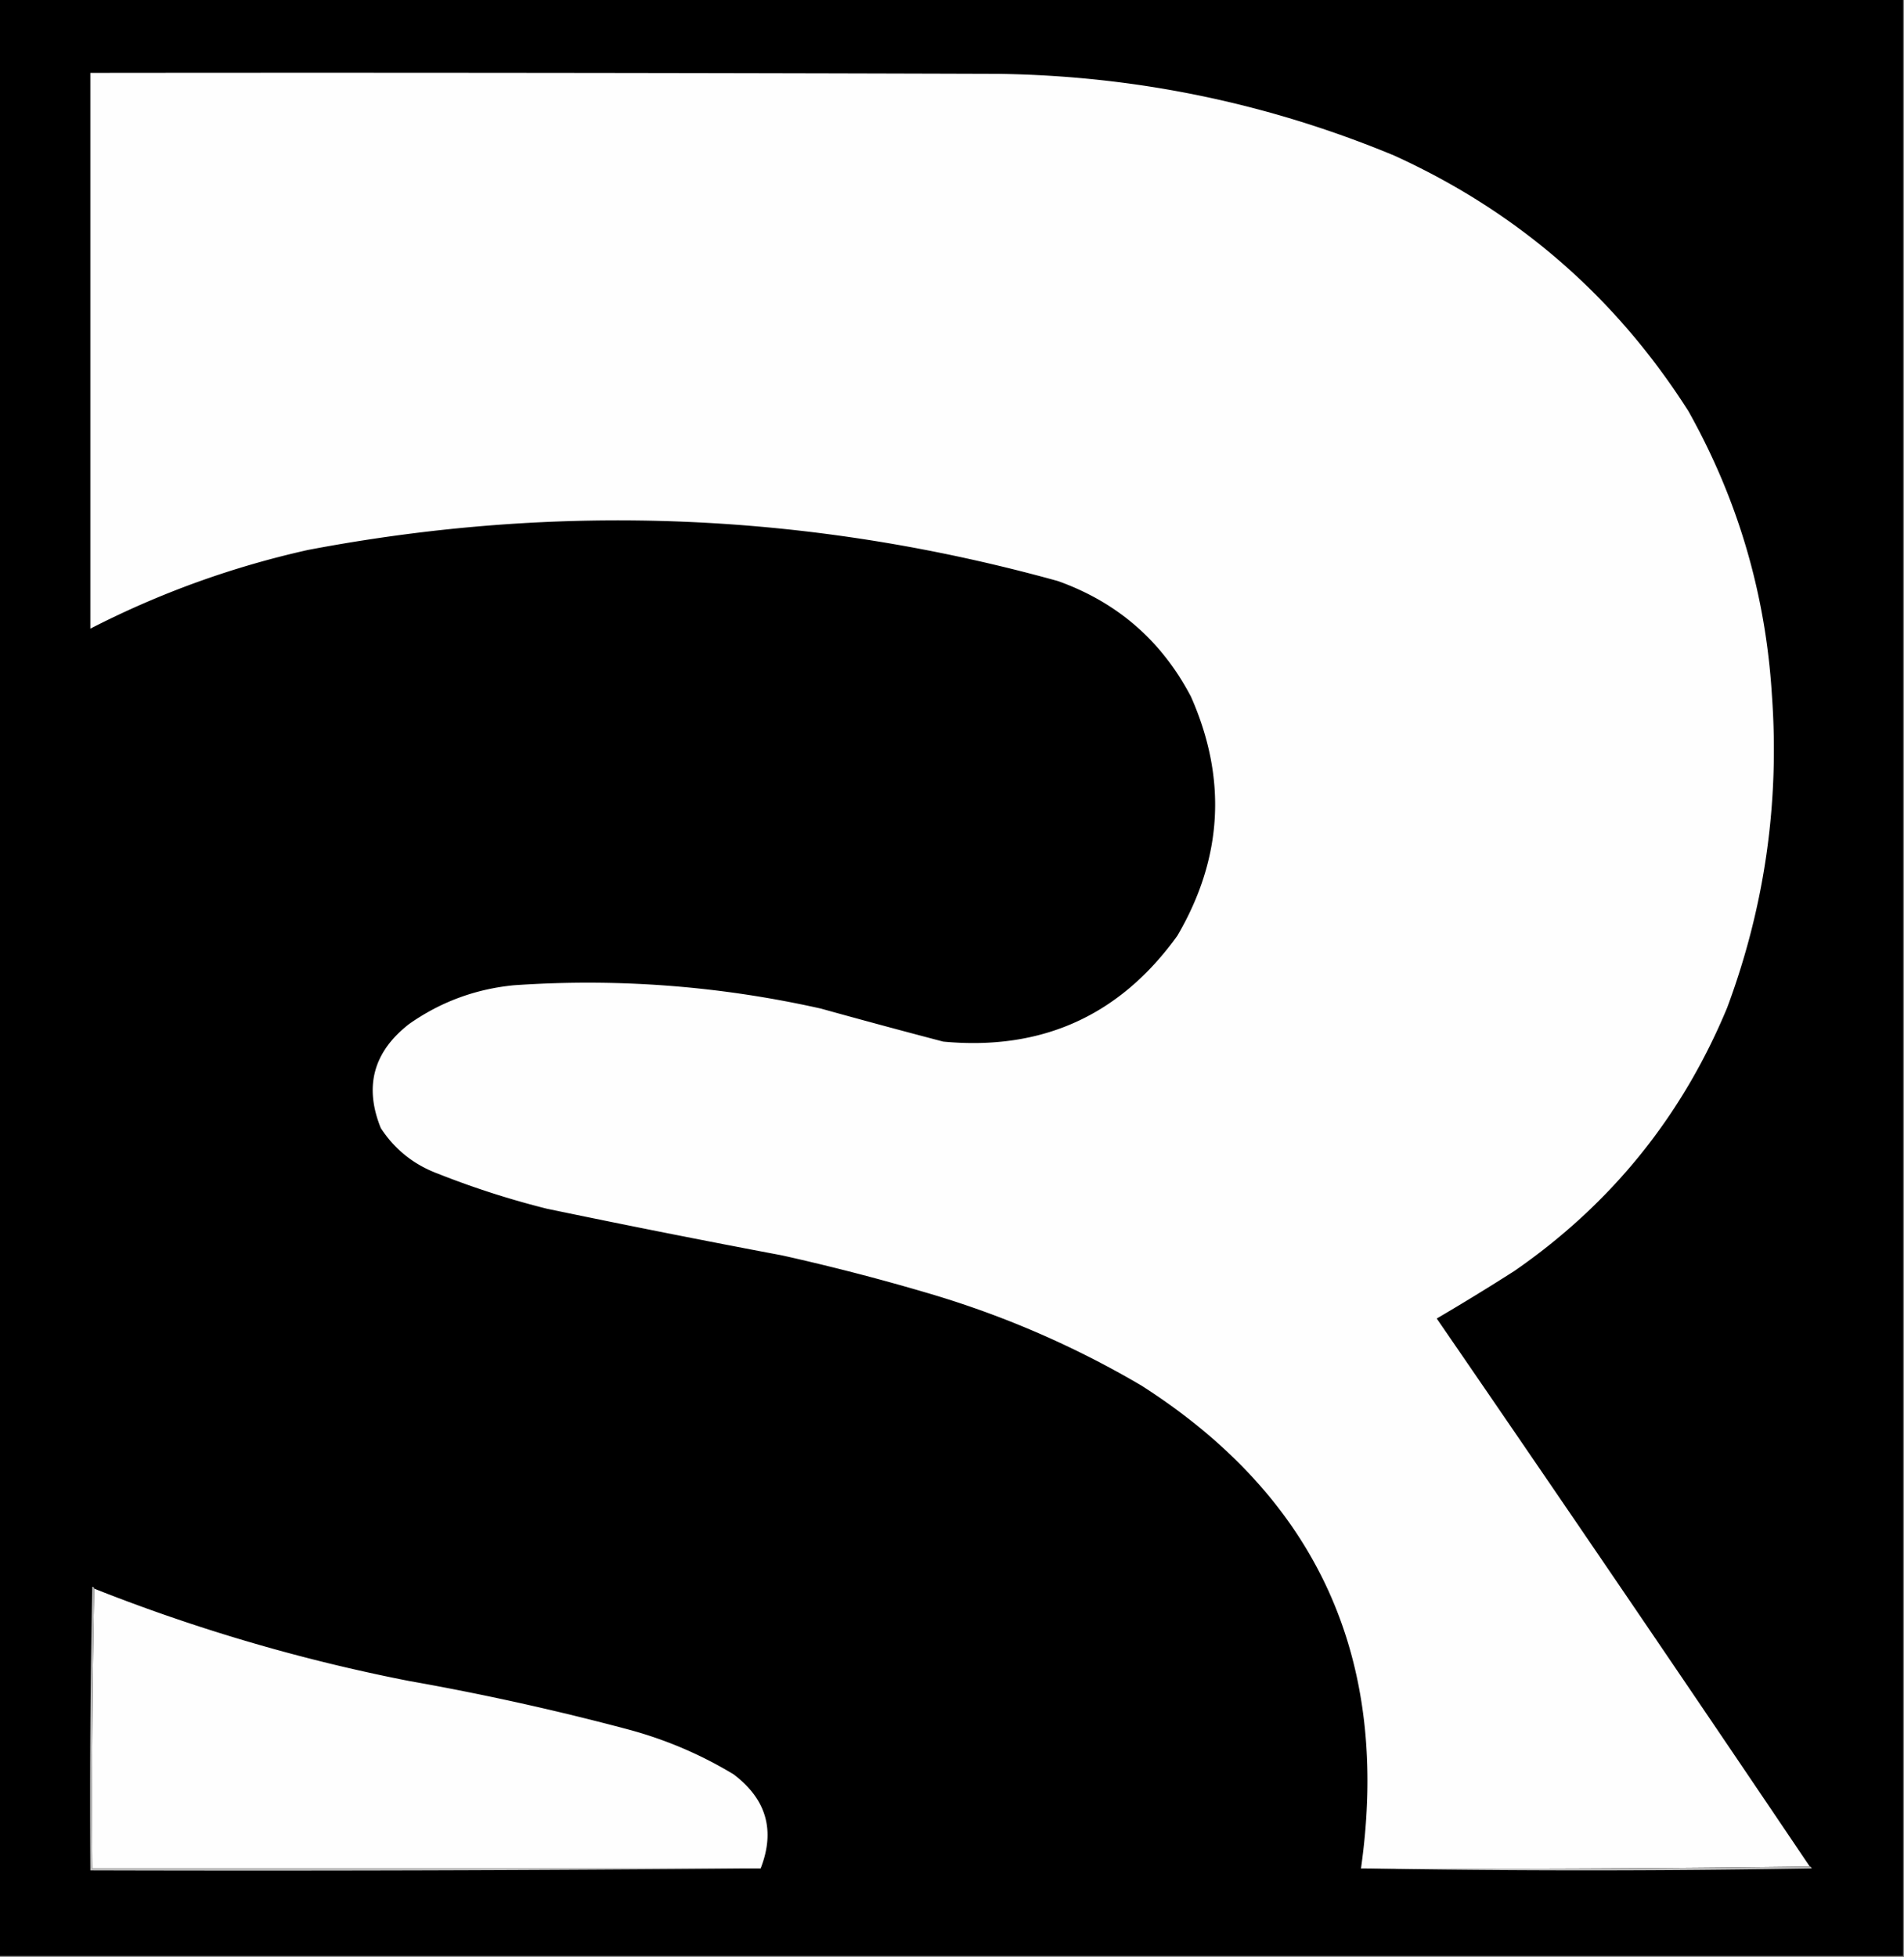 <?xml version="1.0" encoding="UTF-8"?>
<svg data-bbox="-0.5 -0.5 980 1007" height="1007" width="980" xmlns="http://www.w3.org/2000/svg" shape-rendering="geometricPrecision" text-rendering="geometricPrecision" image-rendering="optimizeQuality" fill-rule="evenodd" clip-rule="evenodd" data-type="tint">
    <rect width="100%" height="100%" fill="#808080" stroke="none"/>
    <g>
        <path d="M-.5-.5h980v1007H-.5z"/>
        <path d="M931.5 960.5q-115.248 1.499-231 1 23-161.54-113-248.5-51.06-30.024-108-47a1150 1150 0 0 0-77-20 6468 6468 0 0 1-121-24 445 445 0 0 1-56-18q-18.678-6.946-29.5-23.5-12.98-32.082 14.5-53.5 24.26-17.09 54-20 79.881-5.508 158 12a4405 4405 0 0 0 63 17q76.188 7.137 120.5-54.5 34.991-59.732 7-123-22.629-43.129-68.5-59.5-191.151-53.016-386-16-58.693 13.11-112 40.5v-286q233.5-.25 467 .5 106.167 1.433 204 42 95.355 43.368 151.5 131.5 38.173 68.027 43 146 5.994 83.08-23 161-34.785 83.795-109.5 135.5a1244 1244 0 0 1-40 24.5 38851 38851 0 0 1 192 282" fill="#fefefe"/>
        <path d="M48.5 817.5a919 919 0 0 0 162 47.5 1355 1355 0 0 1 113 25q28.698 7.726 54 23 25.472 19.143 14 48.5h-344q-.498-72.255 1-144" fill="#fefefe"/>
        <path d="M48.5 817.5q-1.498 71.745-1 144h344a29743 29743 0 0 1-345 1q-.5-73.007 1-146 .91.186 1 1" fill="#b9b9b9"/>
        <path d="M931.5 960.5q.814.09 1 1a6735 6735 0 0 1-232 0q115.752.499 231-1" fill="#bbbbbb"/>
    </g>
</svg>
